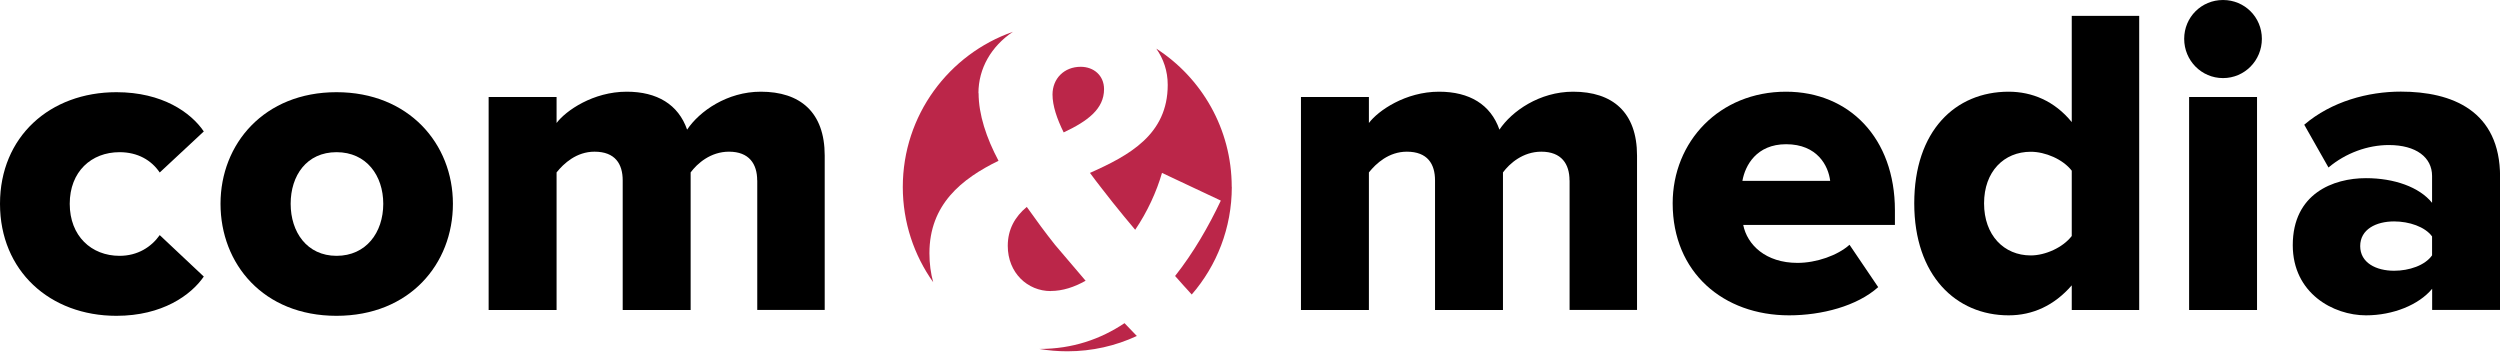 <svg width="187" height="27" viewBox="0 0 187 27" fill="none" xmlns="http://www.w3.org/2000/svg">
<g clip-path="url(#clip0_1_285)">
<path d="M8.71 6.896C12.143 6.896 14.282 8.416 15.244 9.832L11.947 12.903C11.321 11.977 10.298 11.383 8.943 11.383C6.834 11.383 5.216 12.835 5.216 15.244C5.216 17.653 6.834 19.136 8.943 19.136C10.298 19.136 11.321 18.474 11.947 17.586L15.244 20.687C14.288 22.073 12.143 23.623 8.71 23.623C3.727 23.623 0 20.258 0 15.244C0 10.23 3.727 6.896 8.71 6.896Z" fill="black"/>
<path d="M28.668 15.244C28.668 13.136 27.411 11.383 25.174 11.383C22.937 11.383 21.741 13.13 21.741 15.244C21.741 17.359 22.961 19.136 25.174 19.136C27.387 19.136 28.668 17.39 28.668 15.244ZM16.495 15.244C16.495 10.757 19.762 6.896 25.168 6.896C30.574 6.896 33.878 10.757 33.878 15.244C33.878 19.731 30.648 23.623 25.168 23.623C19.688 23.623 16.495 19.731 16.495 15.244Z" fill="black"/>
<path d="M117.399 13.491C117.399 12.271 116.804 11.346 115.29 11.346C113.905 11.346 112.912 12.235 112.422 12.897V23.188H107.34V13.491C107.34 12.271 106.783 11.346 105.232 11.346C103.877 11.346 102.921 12.235 102.394 12.897V23.188H97.312V7.257H102.394V9.2C103.087 8.275 105.134 6.859 107.641 6.859C109.915 6.859 111.502 7.815 112.158 9.697C113.084 8.312 115.162 6.859 117.669 6.859C120.605 6.859 122.45 8.379 122.45 11.64V23.182H117.405V13.485L117.399 13.491Z" fill="black"/>
<path d="M56.637 13.491C56.637 12.271 56.042 11.346 54.528 11.346C53.143 11.346 52.15 12.235 51.66 12.897V23.188H46.578V13.491C46.578 12.271 46.02 11.346 44.47 11.346C43.115 11.346 42.159 12.235 41.632 12.897V23.188H36.55V7.257H41.632V9.2C42.324 8.275 44.372 6.859 46.879 6.859C49.153 6.859 50.74 7.815 51.396 9.697C52.322 8.312 54.4 6.859 56.907 6.859C59.843 6.859 61.688 8.379 61.688 11.64V23.182H56.643V13.485L56.637 13.491Z" fill="black"/>
<path d="M130.332 13.528H136.897C136.762 12.406 135.941 10.788 133.6 10.788C131.393 10.788 130.535 12.369 130.332 13.528ZM133.593 6.859C138.313 6.859 141.74 10.322 141.74 15.735V16.826H130.394C130.688 18.309 132.073 19.664 134.452 19.664C135.867 19.664 137.455 19.106 138.344 18.309L140.489 21.478C138.908 22.894 136.266 23.587 133.826 23.587C128.91 23.587 125.116 20.387 125.116 15.207C125.116 10.592 128.61 6.859 133.593 6.859Z" fill="black"/>
<path d="M154.967 12.768C154.305 11.91 152.987 11.352 151.902 11.352C149.892 11.352 148.408 12.835 148.408 15.213C148.408 17.592 149.892 19.106 151.902 19.106C152.993 19.106 154.311 18.511 154.967 17.653V12.768ZM154.967 21.343C153.649 22.863 152.031 23.587 150.247 23.587C146.318 23.587 143.186 20.62 143.186 15.207C143.186 9.795 146.251 6.859 150.247 6.859C151.994 6.859 153.68 7.552 154.967 9.133V1.189H160.012V23.188H154.967V21.343Z" fill="black"/>
<path d="M163.745 7.257H168.826V23.188H163.745V7.257ZM163.377 2.905C163.377 1.287 164.664 0 166.282 0C167.901 0 169.188 1.287 169.188 2.905C169.188 4.524 167.901 5.841 166.282 5.841C164.664 5.841 163.377 4.524 163.377 2.905Z" fill="black"/>
<path d="M181.919 17.684C181.392 16.96 180.202 16.562 179.081 16.562C177.726 16.562 176.543 17.157 176.543 18.407C176.543 19.657 177.732 20.252 179.081 20.252C180.202 20.252 181.392 19.854 181.919 19.1V17.684ZM181.919 21.607C180.932 22.796 179.013 23.587 176.972 23.587C174.533 23.587 171.499 21.938 171.499 18.34C171.499 14.478 174.533 13.326 176.972 13.326C179.081 13.326 180.963 13.988 181.919 15.171V13.16C181.919 11.775 180.73 10.849 178.688 10.849C177.107 10.849 175.458 11.444 174.171 12.529L172.357 9.329C174.404 7.582 177.138 6.853 179.583 6.853C183.408 6.853 187.006 8.275 187.006 13.221V23.182H181.925V21.601L181.919 21.607Z" fill="black"/>
<path d="M73.199 6.969C73.199 8.569 73.781 10.316 74.689 12.026C71.924 13.375 69.521 15.299 69.521 18.94C69.521 19.731 69.62 20.448 69.803 21.11C68.375 19.1 67.529 16.642 67.529 13.988C67.529 8.618 70.974 4.052 75.767 2.378C74.149 3.463 73.187 5.112 73.187 6.975" fill="#BB2649"/>
<path d="M78.587 21.772C76.876 21.772 75.381 20.424 75.381 18.389C75.381 17.15 75.926 16.206 76.803 15.477C77.496 16.458 78.219 17.439 78.912 18.309L81.204 21C80.364 21.472 79.494 21.766 78.587 21.766" fill="#BB2649"/>
<path d="M79.567 9.911C79.058 8.888 78.728 7.907 78.728 7.073C78.728 5.872 79.604 4.996 80.836 4.996C81.817 4.996 82.583 5.651 82.583 6.669C82.583 8.158 81.345 9.066 79.561 9.905" fill="#BB2649"/>
<path d="M84.116 24.175C84.441 24.518 84.753 24.843 85.035 25.131C83.46 25.867 81.695 26.277 79.837 26.277C79.12 26.277 78.415 26.216 77.735 26.1H77.778C80.217 26.1 82.326 25.37 84.11 24.175" fill="#BB2649"/>
<path d="M92.139 13.982C92.139 17.058 91.011 19.872 89.142 22.03C88.719 21.564 88.302 21.11 87.897 20.644C89.276 18.897 90.404 16.936 91.318 15.005L86.917 12.933C86.518 14.319 85.826 15.845 84.912 17.187C84.367 16.531 83.784 15.845 83.239 15.152C82.73 14.496 82.111 13.73 81.529 12.933C84.477 11.622 87.346 10.059 87.346 6.35C87.346 5.308 87.027 4.395 86.488 3.635C89.883 5.823 92.133 9.642 92.133 13.982" fill="#BB2649"/>
</g>
<defs>
<clipPath id="clip0_1_285">
<rect width="187" height="26.277" fill="white"/>
</clipPath>
</defs>
</svg>
